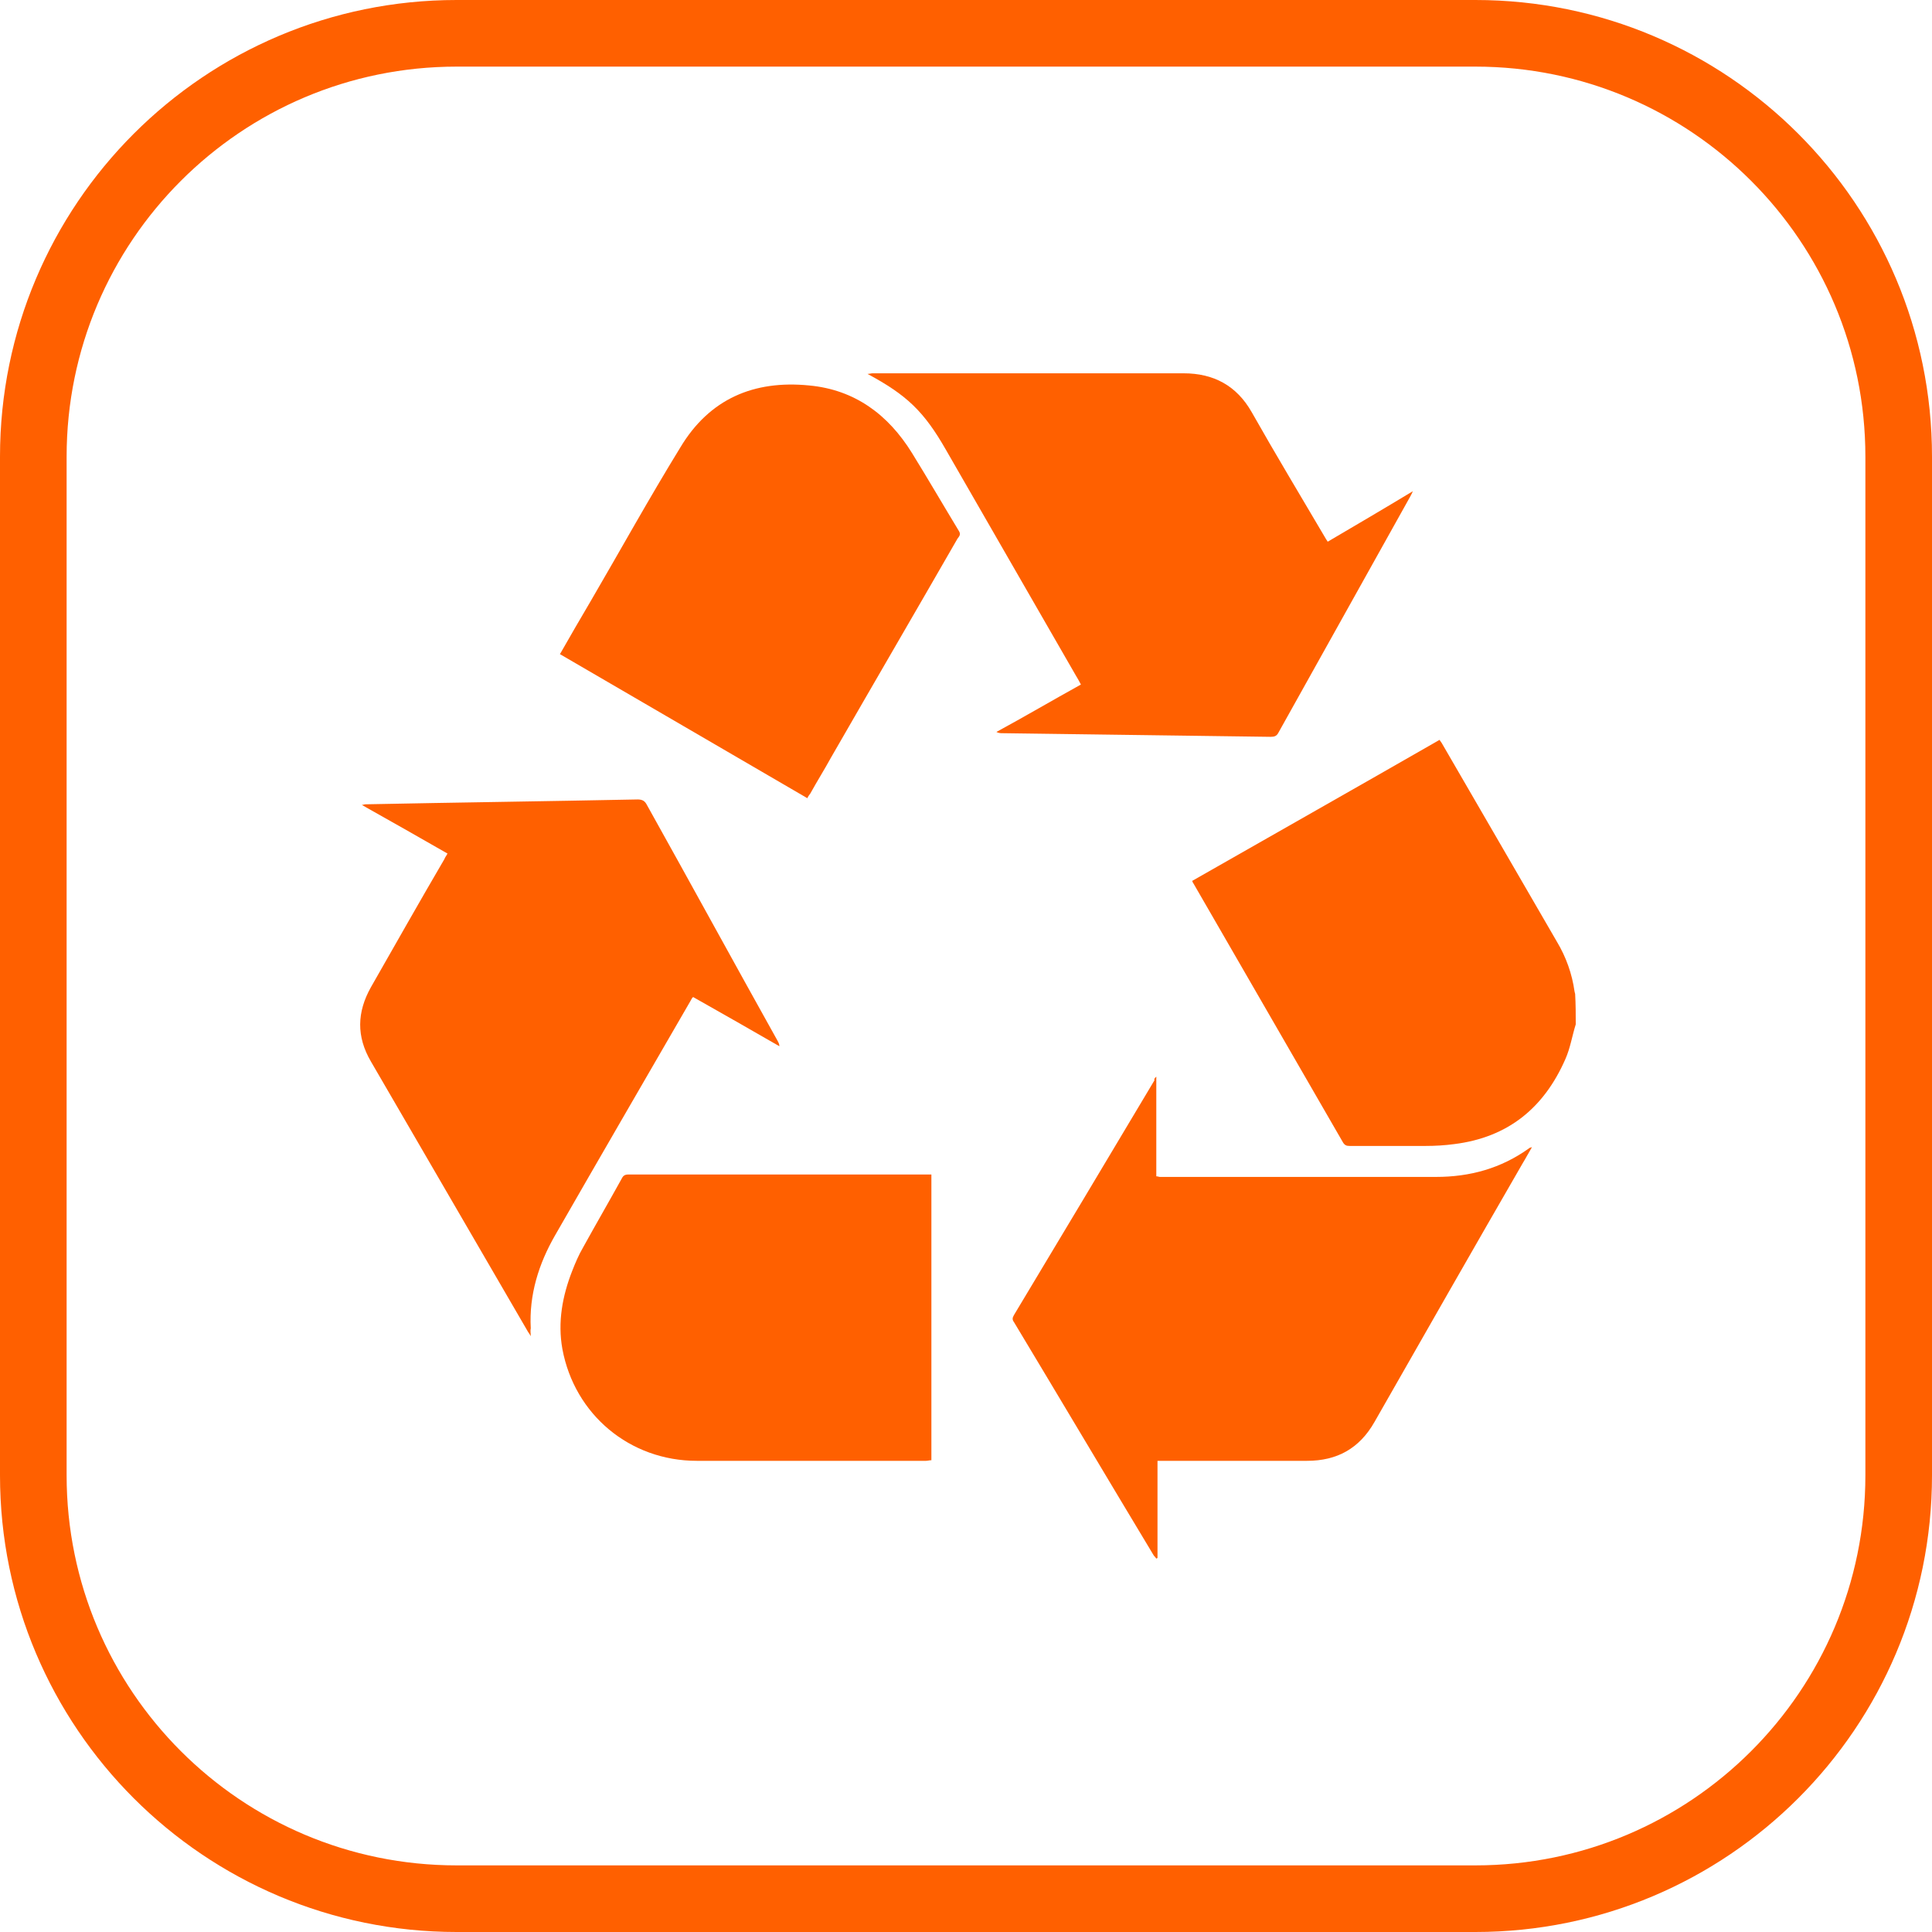 <?xml version="1.0" encoding="UTF-8"?> <svg xmlns="http://www.w3.org/2000/svg" width="58" height="58" viewBox="0 0 58 58" fill="none"> <path d="M47.305 30.752C47.196 31.099 47.141 31.464 46.995 31.792C46.356 33.252 45.279 34.146 43.655 34.347C43.381 34.384 43.089 34.402 42.797 34.402C42.031 34.402 41.283 34.402 40.516 34.402C40.425 34.402 40.37 34.384 40.315 34.292C38.819 31.701 37.322 29.11 35.826 26.518C35.808 26.5 35.808 26.482 35.79 26.445C38.253 25.04 40.735 23.635 43.217 22.211C43.235 22.248 43.272 22.284 43.29 22.321C44.44 24.31 45.59 26.281 46.739 28.27C47.013 28.726 47.196 29.237 47.269 29.767C47.269 29.785 47.287 29.821 47.287 29.84C47.305 30.15 47.305 30.46 47.305 30.752Z" fill="#FF6000"></path> <path d="M34.713 32.321C34.713 33.343 34.713 34.329 34.713 35.314C34.767 35.314 34.786 35.332 34.822 35.332C37.578 35.332 40.352 35.332 43.107 35.332C44.129 35.332 45.06 35.077 45.9 34.475C45.918 34.456 45.936 34.456 45.991 34.438C45.881 34.621 45.808 34.767 45.717 34.913C44.221 37.504 42.742 40.096 41.264 42.687C40.808 43.49 40.133 43.855 39.238 43.855C37.815 43.855 36.373 43.855 34.95 43.855C34.877 43.855 34.822 43.855 34.749 43.855C34.749 44.84 34.749 45.808 34.749 46.775C34.731 46.775 34.731 46.775 34.713 46.793C34.694 46.757 34.658 46.72 34.64 46.702C33.234 44.366 31.847 42.03 30.442 39.694C30.387 39.621 30.387 39.566 30.442 39.475C31.847 37.139 33.253 34.785 34.658 32.431C34.64 32.394 34.658 32.376 34.713 32.321Z" fill="#FF6000"></path> <path d="M15.934 40.114C15.898 40.041 15.861 40.005 15.843 39.968C14.274 37.267 12.704 34.566 11.134 31.865C10.697 31.117 10.715 30.387 11.134 29.639C11.864 28.361 12.595 27.066 13.343 25.788C13.361 25.733 13.398 25.697 13.434 25.624C12.576 25.131 11.737 24.657 10.861 24.164C10.916 24.164 10.934 24.146 10.97 24.146C13.69 24.091 16.427 24.055 19.146 24C19.292 24 19.365 24.055 19.42 24.164C20.734 26.518 22.029 28.891 23.343 31.245C23.362 31.281 23.398 31.336 23.398 31.409C22.541 30.916 21.683 30.424 20.807 29.931C20.77 29.967 20.752 30.004 20.734 30.04C19.383 32.376 18.015 34.73 16.664 37.085C16.171 37.942 15.879 38.873 15.934 39.877C15.916 39.95 15.934 40.023 15.934 40.114Z" fill="#FF6000"></path> <path d="M32.45 20.55C32.395 20.441 32.34 20.35 32.286 20.259C30.99 18.014 29.694 15.751 28.399 13.506C27.742 12.357 27.231 11.864 26.044 11.225C26.099 11.225 26.154 11.207 26.19 11.207C29.311 11.207 32.432 11.207 35.534 11.207C36.428 11.207 37.122 11.572 37.578 12.375C38.29 13.634 39.038 14.875 39.768 16.116C39.786 16.152 39.823 16.207 39.859 16.262C40.699 15.769 41.538 15.276 42.414 14.747C42.378 14.838 42.341 14.893 42.323 14.93C41.009 17.284 39.695 19.638 38.381 21.992C38.326 22.102 38.253 22.12 38.144 22.12C35.461 22.084 32.779 22.047 30.096 22.011C30.041 22.011 29.986 22.011 29.913 21.974C30.753 21.518 31.592 21.025 32.45 20.55Z" fill="#FF6000"></path> <path d="M27.961 35.26C27.961 38.125 27.961 40.972 27.961 43.837C27.906 43.837 27.851 43.855 27.797 43.855C25.497 43.855 23.216 43.855 20.917 43.855C18.909 43.855 17.248 42.468 16.883 40.497C16.738 39.694 16.883 38.909 17.175 38.161C17.267 37.924 17.376 37.668 17.504 37.45C17.887 36.756 18.289 36.062 18.672 35.369C18.708 35.296 18.763 35.26 18.854 35.26C21.847 35.26 24.84 35.26 27.833 35.26C27.87 35.26 27.924 35.26 27.961 35.26Z" fill="#FF6000"></path> <path d="M24.238 23.963C21.756 22.521 19.292 21.079 16.81 19.638C17.12 19.09 17.431 18.561 17.741 18.032C18.635 16.499 19.493 14.948 20.424 13.433C21.299 11.973 22.632 11.407 24.293 11.572C25.661 11.699 26.665 12.447 27.377 13.597C27.851 14.364 28.307 15.148 28.782 15.933C28.855 16.043 28.8 16.097 28.745 16.17C27.486 18.36 26.209 20.55 24.949 22.74C24.749 23.105 24.53 23.452 24.329 23.817C24.293 23.872 24.256 23.908 24.238 23.963Z" fill="#FF6000"></path> <path d="M1 13.709C1 6.69 6.69 1 13.709 1H44.291C51.31 1 57 6.69 57 13.709V44.291C57 51.31 51.31 57 44.291 57H13.709C6.69 57 1 51.31 1 44.291V13.709Z" stroke="#FF6000" stroke-width="2"></path> </svg> 